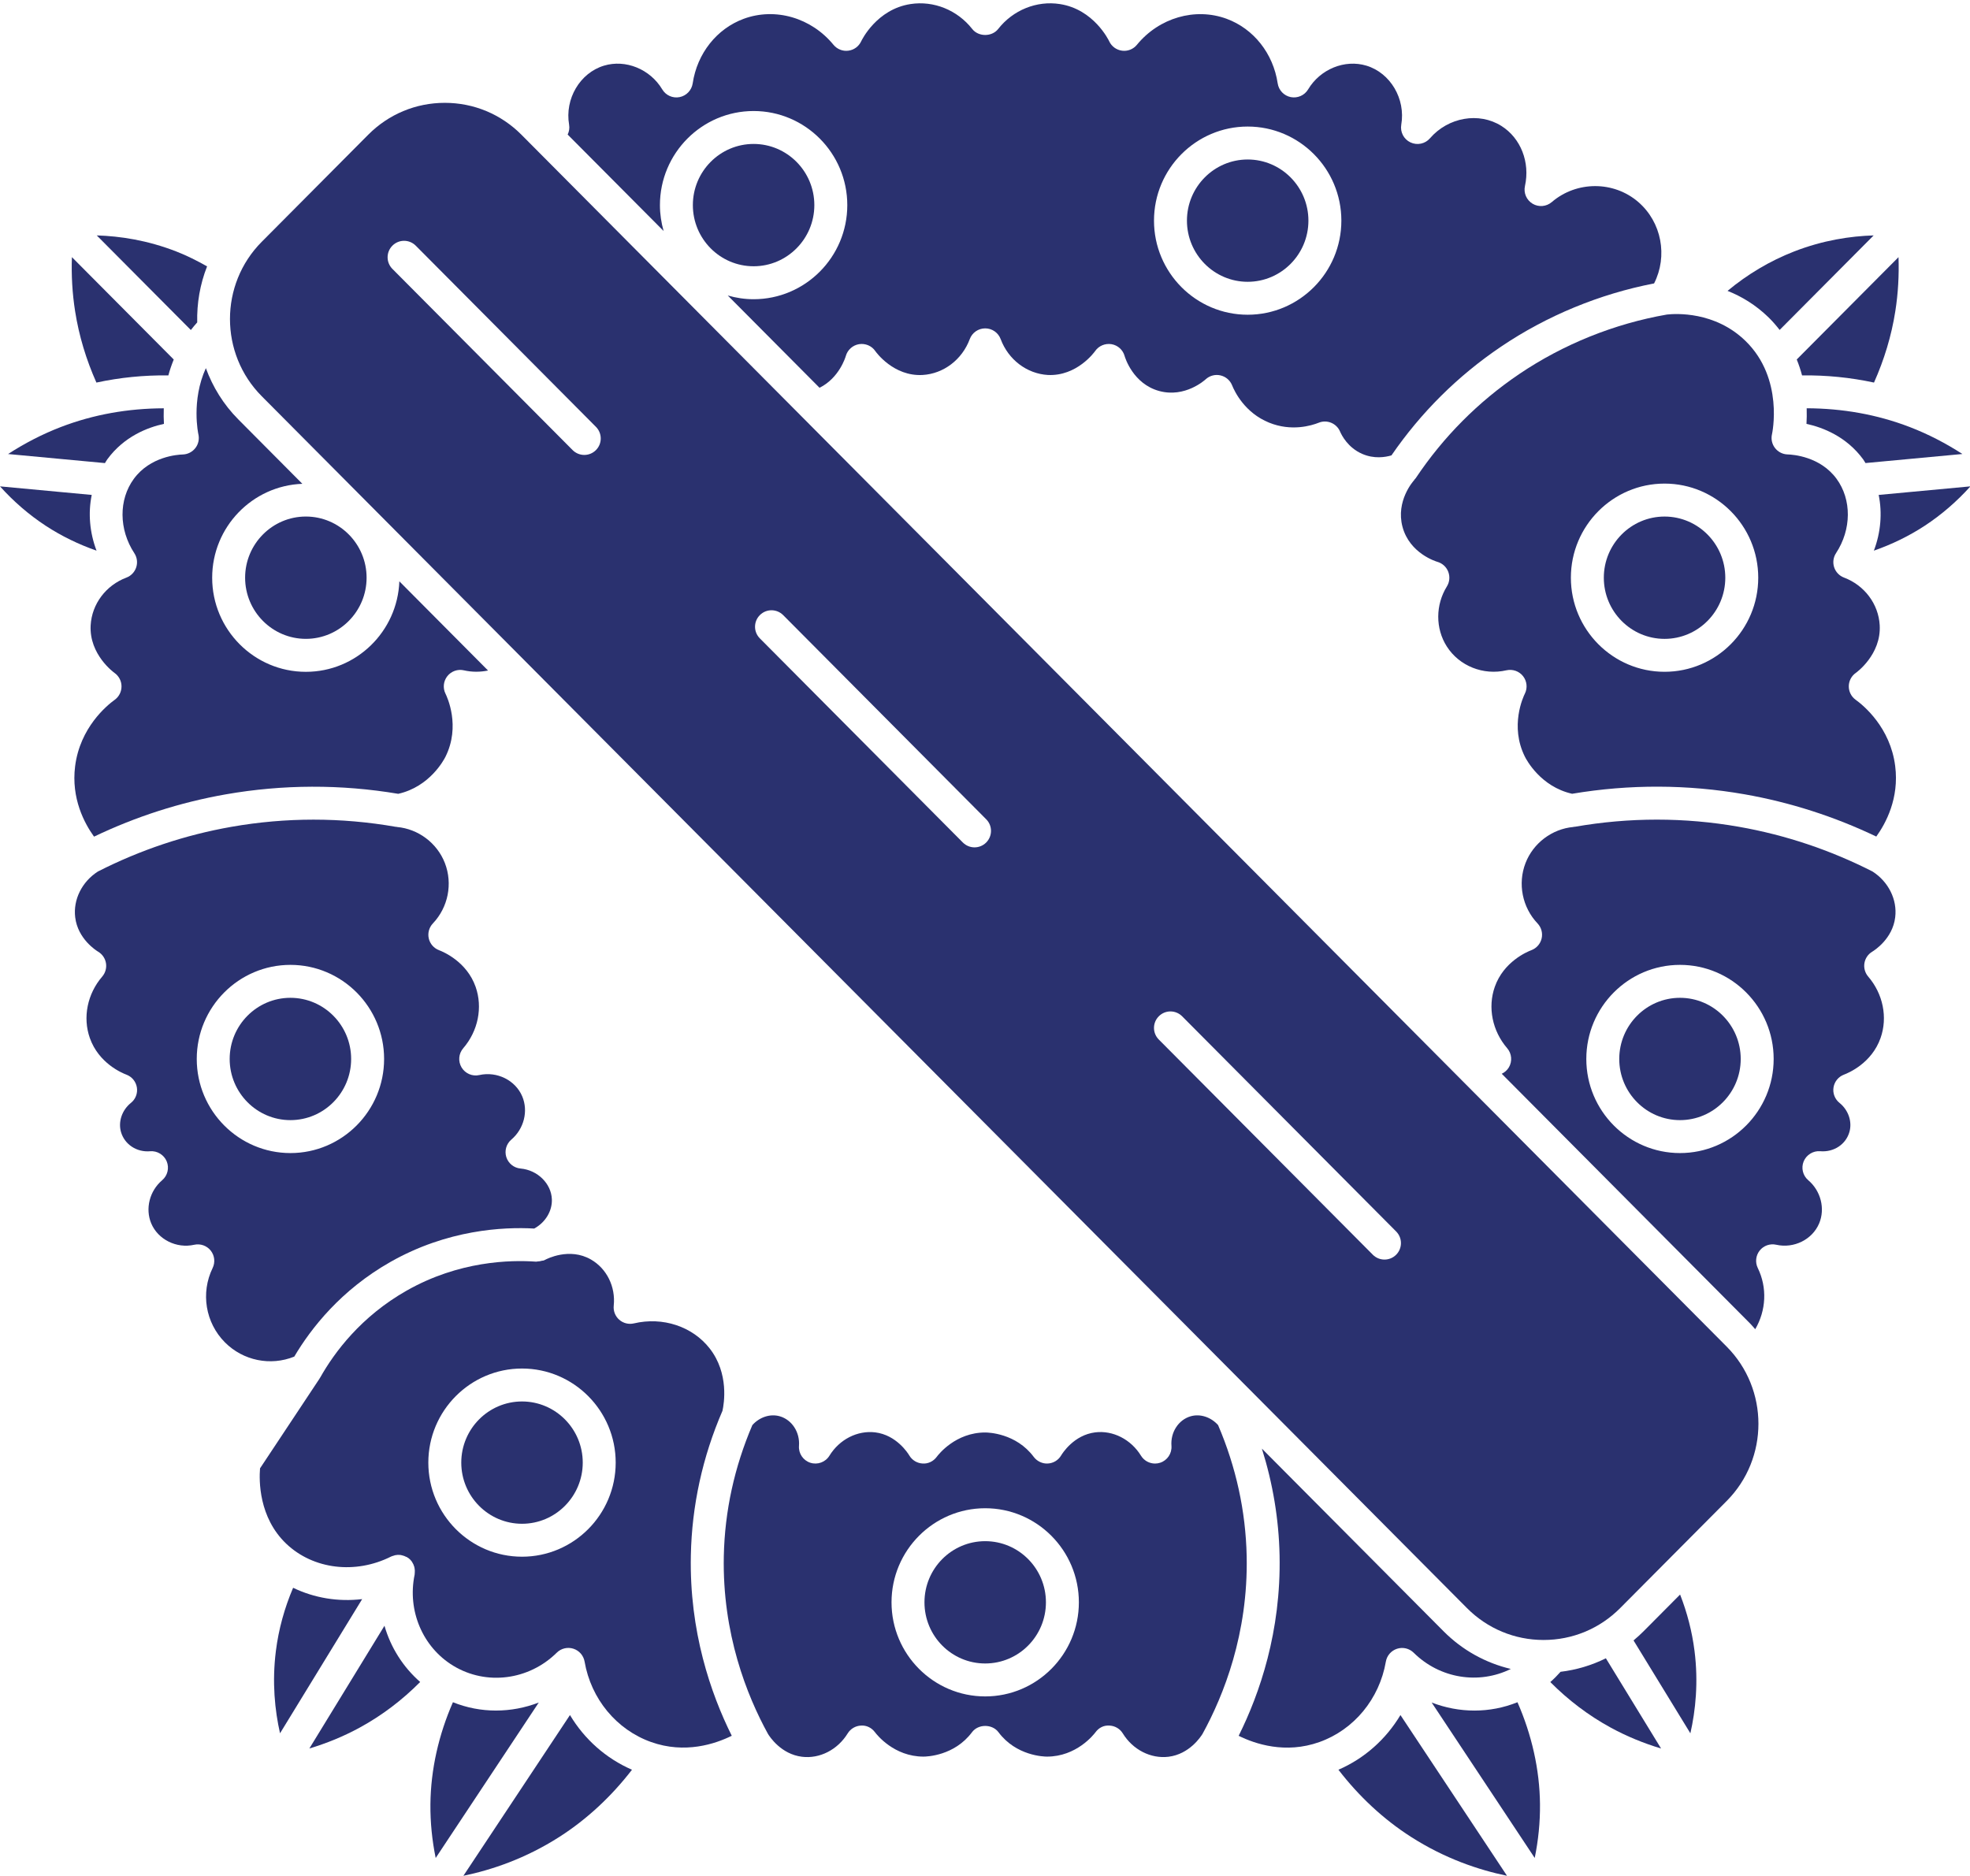 <?xml version="1.0" encoding="UTF-8" standalone="no"?><svg xmlns="http://www.w3.org/2000/svg" xmlns:xlink="http://www.w3.org/1999/xlink" fill="#2a316f" height="113.9" preserveAspectRatio="xMidYMid meet" version="1" viewBox="0.0 -0.2 119.6 113.9" width="119.6" zoomAndPan="magnify"><g id="change1_1"><path d="M18.569,38.59c2.033,0,3.687-1.666,3.687-3.713c0-2.048-1.653-3.714-3.687-3.714s-3.688,1.666-3.688,3.714 C14.882,36.924,16.536,38.59,18.569,38.59z" fill="inherit"/><path d="M13.709,48.031c3.466-0.606,6.987-0.618,10.469-0.032c1.914-0.431,2.774-2.064,2.869-2.254c0.925-1.86,0.098-3.628,0-3.824 c-0.172-0.346-0.129-0.761,0.11-1.064c0.238-0.303,0.633-0.444,1.009-0.355c0.486,0.112,0.985,0.109,1.464,0.011l-5.385-5.416 c-0.115,3.049-2.613,5.495-5.676,5.495c-3.136,0-5.688-2.563-5.688-5.713c0-3.078,2.438-5.59,5.475-5.703l-3.886-3.908 c-0.906-0.911-1.557-1.979-1.972-3.115c-0.899,1.972-0.46,3.992-0.454,4.017c0.067,0.292,0,0.6-0.184,0.836 c-0.184,0.237-0.464,0.38-0.764,0.389c-0.321,0.009-1.976,0.122-2.97,1.478c-0.927,1.262-0.915,3.076,0.029,4.515 c0.167,0.254,0.209,0.569,0.115,0.858c-0.095,0.289-0.314,0.52-0.599,0.626c-1.243,0.469-2.094,1.604-2.167,2.892 c-0.101,1.787,1.428,2.879,1.443,2.89c0.266,0.186,0.428,0.491,0.43,0.814c0.003,0.323-0.148,0.631-0.41,0.82 c-0.489,0.354-2.107,1.688-2.406,4.03c-0.251,1.963,0.572,3.484,1.148,4.281C8.253,49.38,10.939,48.518,13.709,48.031z" fill="inherit"/><path d="M21.318,64.098c0-2.047-1.653-3.713-3.687-3.713s-3.687,1.666-3.687,3.713c0,2.048,1.653,3.714,3.687,3.714 S21.318,66.146,21.318,64.098z" fill="inherit"/><path d="M17.865,82.171c1.027-1.736,2.842-4.047,5.834-5.746c3.463-1.966,6.855-2.137,8.734-2.03 c0.674-0.368,1.098-1.059,1.071-1.775c-0.035-0.957-0.87-1.778-1.9-1.869c-0.401-0.035-0.742-0.309-0.865-0.692 c-0.122-0.384-0.002-0.804,0.305-1.065c0.766-0.651,1.038-1.729,0.663-2.621c-0.412-0.982-1.53-1.538-2.607-1.298 c-0.417,0.097-0.854-0.09-1.077-0.461c-0.222-0.37-0.182-0.841,0.1-1.167c0.904-1.05,1.192-2.479,0.752-3.729 c-0.536-1.521-1.945-2.12-2.223-2.225c-0.313-0.119-0.547-0.387-0.621-0.713c-0.075-0.327,0.02-0.669,0.25-0.912 c0.927-0.975,1.213-2.412,0.729-3.663c-0.47-1.214-1.61-2.074-2.907-2.192c-0.013-0.001-0.024-0.009-0.037-0.011 c-0.015-0.002-0.03,0.003-0.044,0c-3.313-0.58-6.666-0.58-9.967,0c-2.822,0.495-5.55,1.41-8.111,2.714 c-0.968,0.62-1.51,1.706-1.379,2.78c0.158,1.313,1.271,2.015,1.396,2.091c0.253,0.151,0.426,0.407,0.473,0.698 s-0.037,0.588-0.229,0.812c-0.904,1.051-1.192,2.479-0.752,3.728c0.539,1.53,1.943,2.121,2.219,2.225 c0.337,0.125,0.581,0.423,0.638,0.778c0.057,0.354-0.081,0.714-0.362,0.938c-0.541,0.434-0.783,1.145-0.602,1.77 c0.214,0.738,0.938,1.238,1.773,1.166c0.426-0.035,0.837,0.216,1.002,0.615c0.165,0.401,0.054,0.862-0.276,1.144 c-0.766,0.651-1.038,1.729-0.664,2.622c0.413,0.982,1.541,1.539,2.608,1.297c0.374-0.084,0.765,0.054,1.004,0.354 c0.238,0.302,0.283,0.713,0.115,1.059c-0.735,1.511-0.436,3.324,0.747,4.513C14.764,82.419,16.422,82.754,17.865,82.171z M11.945,64.098c0-3.15,2.551-5.713,5.687-5.713s5.687,2.563,5.687,5.713s-2.551,5.714-5.687,5.714S11.945,67.249,11.945,64.098z" fill="inherit"/><path d="M18.781,105.965c1.056-0.317,2.081-0.736,3.058-1.269c1.358-0.74,2.583-1.675,3.67-2.769 c-1.041-0.911-1.791-2.098-2.167-3.415L18.781,105.965z" fill="inherit"/><path d="M34.603,103.935l-6.47,9.759c1.723-0.356,3.769-1.044,5.831-2.364c1.681-1.075,3.174-2.477,4.404-4.075 C36.788,106.57,35.48,105.402,34.603,103.935z" fill="inherit"/><path d="M17.795,96.207c-0.523,1.228-0.879,2.512-1.046,3.836c-0.239,1.902-0.064,3.606,0.252,4.999l4.986-8.147 C20.534,97.069,19.078,96.828,17.795,96.207z" fill="inherit"/><path d="M5.569,29.851L0,29.331c0.819,0.912,1.754,1.723,2.77,2.389c0.965,0.632,2.004,1.135,3.091,1.515 C5.443,32.132,5.342,30.956,5.569,29.851z" fill="inherit"/><path d="M6.516,27.687c1.015-1.384,2.44-1.934,3.437-2.151c-0.018-0.273-0.021-0.599-0.01-0.945 c-2.154,0.007-4.259,0.37-6.258,1.14c-1.122,0.432-2.187,0.985-3.195,1.637l5.882,0.55C6.421,27.841,6.462,27.76,6.516,27.687z" fill="inherit"/><path d="M75.747,16.91c2.033,0,3.688-1.666,3.688-3.713s-1.654-3.713-3.688-3.713s-3.687,1.666-3.687,3.713 S73.714,16.91,75.747,16.91z" fill="inherit"/><path d="M31.692,84.894c-2.033,0-3.688,1.666-3.688,3.713s1.654,3.713,3.688,3.713s3.687-1.666,3.687-3.713 S33.725,84.894,31.692,84.894z" fill="inherit"/><path d="M40.289,13.826c-0.143-0.5-0.224-1.026-0.224-1.571c0-3.15,2.551-5.714,5.687-5.714s5.688,2.563,5.688,5.714 s-2.552,5.713-5.688,5.713c-0.545,0-1.07-0.082-1.569-0.226l5.572,5.603c1.198-0.595,1.578-1.868,1.595-1.93 c0.105-0.373,0.42-0.655,0.803-0.718c0.382-0.06,0.769,0.099,0.987,0.42c0.042,0.062,1.11,1.547,2.867,1.451 c1.276-0.073,2.402-0.929,2.868-2.179c0.146-0.392,0.52-0.651,0.938-0.651s0.791,0.26,0.938,0.651 c0.466,1.25,1.592,2.105,2.869,2.179c1.764,0.081,2.823-1.39,2.867-1.453c0.222-0.319,0.608-0.48,0.994-0.417 c0.383,0.065,0.694,0.346,0.796,0.721c0.019,0.065,0.498,1.69,2.107,2.124c1.562,0.421,2.758-0.664,2.809-0.709 c0.242-0.224,0.579-0.316,0.899-0.242c0.32,0.072,0.587,0.297,0.709,0.602c0.153,0.382,0.77,1.674,2.257,2.272 c1.349,0.543,2.552,0.18,3.007-0.001c0.5-0.202,1.075,0.036,1.29,0.536c0.096,0.224,0.475,0.982,1.35,1.36 c0.721,0.311,1.393,0.202,1.771,0.089c1.793-2.609,4.027-4.828,6.647-6.598c2.782-1.881,5.988-3.204,9.298-3.843 c0.839-1.655,0.462-3.716-0.957-4.941c-1.491-1.292-3.75-1.29-5.255,0.002c-0.326,0.279-0.795,0.321-1.165,0.099 c-0.369-0.221-0.556-0.653-0.463-1.074c0.32-1.443-0.255-2.91-1.431-3.649c-1.359-0.855-3.226-0.532-4.336,0.751 c-0.295,0.341-0.779,0.44-1.185,0.248s-0.633-0.631-0.557-1.073c0.271-1.569-0.659-3.145-2.117-3.586 c-1.312-0.396-2.801,0.209-3.538,1.441c-0.217,0.363-0.637,0.549-1.053,0.469c-0.414-0.082-0.732-0.416-0.795-0.834 c-0.271-1.816-1.46-3.319-3.104-3.923c-1.907-0.698-4.096-0.063-5.443,1.581c-0.218,0.266-0.555,0.402-0.896,0.358 c-0.341-0.042-0.636-0.255-0.782-0.565c-0.037-0.079-0.942-1.95-2.998-2.267c-1.407-0.219-2.846,0.363-3.747,1.514 c-0.379,0.484-1.195,0.484-1.574,0c-0.901-1.149-2.337-1.732-3.747-1.514c-2.056,0.316-2.961,2.188-2.998,2.267 c-0.146,0.311-0.441,0.523-0.782,0.565c-0.336,0.044-0.678-0.093-0.896-0.358c-1.348-1.645-3.532-2.281-5.444-1.581 c-1.644,0.604-2.833,2.106-3.104,3.923c-0.063,0.418-0.381,0.752-0.795,0.834c-0.417,0.083-0.836-0.105-1.053-0.469 c-0.736-1.231-2.224-1.838-3.538-1.441c-1.458,0.441-2.388,2.017-2.117,3.586c0.036,0.209,0,0.416-0.087,0.598L40.289,13.826z M75.747,7.484c3.136,0,5.688,2.563,5.688,5.713s-2.552,5.713-5.688,5.713s-5.687-2.563-5.687-5.713S72.611,7.484,75.747,7.484z" fill="inherit"/><path d="M109.404,22.593c1.481-0.018,2.94,0.128,4.368,0.436c0.617-1.384,1.06-2.835,1.294-4.332 c0.171-1.089,0.232-2.187,0.194-3.283l-6.178,6.212C109.213,21.952,109.32,22.275,109.404,22.593z" fill="inherit"/><path d="M109.673,25.536c0.997,0.218,2.422,0.768,3.438,2.151c0.054,0.073,0.095,0.154,0.145,0.229l5.882-0.55 c-1.008-0.652-2.073-1.205-3.195-1.637c-1.999-0.77-4.104-1.132-6.258-1.14C109.693,24.936,109.691,25.262,109.673,25.536z" fill="inherit"/><path d="M108.043,19.833l5.708-5.739c-1.407,0.042-3.073,0.291-4.833,0.976c-1.456,0.567-2.826,1.383-4.038,2.391 c0.836,0.331,1.704,0.841,2.499,1.619C107.628,19.324,107.843,19.577,108.043,19.833z" fill="inherit"/><path d="M5.853,23.029c1.428-0.308,2.887-0.454,4.369-0.436c0.083-0.317,0.195-0.639,0.326-0.964l-6.182-6.216 c-0.039,1.096,0.023,2.194,0.194,3.283C4.794,20.195,5.236,21.645,5.853,23.029z" fill="inherit"/><path d="M11.973,19.375c-0.027-1.154,0.169-2.313,0.599-3.401c-0.602-0.34-1.221-0.653-1.866-0.904 c-1.761-0.686-3.424-0.934-4.832-0.976l5.713,5.744C11.709,19.682,11.834,19.527,11.973,19.375z" fill="inherit"/><path d="M49.439,12.254c0-2.048-1.654-3.714-3.688-3.714s-3.687,1.666-3.687,3.714c0,2.047,1.653,3.713,3.687,3.713 S49.439,14.301,49.439,12.254z" fill="inherit"/><path d="M27.498,103.156c-0.862,1.965-1.348,4.082-1.367,6.197c-0.01,1.097,0.101,2.187,0.32,3.26l6.258-9.439 C31.038,103.82,29.178,103.834,27.498,103.156z" fill="inherit"/><path d="M102,96.617l-2.218,2.231c-0.195,0.196-0.399,0.38-0.609,0.555l3.451,5.64c0.316-1.393,0.492-3.097,0.252-5 C102.728,98.867,102.43,97.72,102,96.617z" fill="inherit"/><path d="M86.917,103.174l6.257,9.438c0.219-1.073,0.33-2.162,0.32-3.26c-0.019-2.114-0.505-4.231-1.367-6.196 C90.446,103.836,88.587,103.821,86.917,103.174z" fill="inherit"/><path d="M101.993,60.385c-2.033,0-3.687,1.666-3.687,3.713c0,2.048,1.653,3.714,3.687,3.714s3.687-1.666,3.687-3.714 C105.68,62.051,104.026,60.385,101.993,60.385z" fill="inherit"/><path d="M94.743,101.308c-0.196,0.221-0.403,0.43-0.623,0.623c1.086,1.092,2.31,2.026,3.666,2.765 c0.978,0.533,2.003,0.953,3.059,1.269l-3.351-5.477C96.633,100.914,95.708,101.193,94.743,101.308z" fill="inherit"/><path d="M31.658,7.982c-1.243-1.25-2.896-1.938-4.653-1.938c-1.758,0-3.409,0.688-4.652,1.938l-6.464,6.501 c-2.569,2.584-2.569,6.789,0,9.373l59.473,59.808c0.002,0.002,0.003,0.003,0.005,0.005l13.692,13.769 c1.243,1.25,2.896,1.938,4.653,1.938c1.758,0,3.409-0.688,4.652-1.938l6.464-6.501c2.57-2.584,2.57-6.789,0-9.373L31.658,7.982z M36.177,27.132c-0.195,0.194-0.45,0.291-0.705,0.291c-0.257,0-0.514-0.099-0.709-0.295L23.823,16.127 c-0.39-0.392-0.388-1.024,0.004-1.414c0.393-0.391,1.023-0.388,1.414,0.004l10.939,11.001C36.57,26.11,36.568,26.743,36.177,27.132 z M59.869,50.959c-0.195,0.194-0.45,0.291-0.705,0.291c-0.257,0-0.514-0.099-0.709-0.295L46.13,38.56 c-0.39-0.392-0.388-1.024,0.004-1.414c0.392-0.391,1.024-0.388,1.414,0.004l12.325,12.395 C60.263,49.936,60.261,50.569,59.869,50.959z M84.758,75.988c-0.195,0.194-0.45,0.291-0.705,0.291 c-0.257,0-0.514-0.099-0.709-0.295L70.351,62.918c-0.39-0.392-0.388-1.024,0.004-1.414c0.392-0.392,1.024-0.388,1.414,0.004 l12.992,13.065C85.151,74.965,85.149,75.598,84.758,75.988z" fill="inherit"/><path d="M113.681,52.715c-2.561-1.304-5.289-2.218-8.111-2.714c-3.301-0.58-6.652-0.58-9.967,0c-0.015,0.003-0.03-0.002-0.044,0 c-0.013,0.002-0.023,0.01-0.037,0.011c-1.297,0.118-2.438,0.979-2.907,2.192c-0.483,1.251-0.197,2.688,0.729,3.663 c0.23,0.243,0.325,0.585,0.25,0.912c-0.074,0.326-0.308,0.594-0.621,0.713c-0.277,0.104-1.687,0.704-2.223,2.226 c-0.44,1.249-0.152,2.678,0.752,3.728c0.281,0.326,0.321,0.797,0.1,1.167c-0.104,0.173-0.256,0.301-0.43,0.384l15.072,15.157 c0.113,0.113,0.212,0.235,0.317,0.353c0.661-1.134,0.739-2.518,0.155-3.716c-0.168-0.346-0.123-0.757,0.115-1.059 c0.239-0.301,0.63-0.438,1.004-0.354c1.076,0.243,2.196-0.315,2.608-1.298c0.374-0.892,0.102-1.97-0.664-2.621 c-0.33-0.281-0.441-0.742-0.276-1.144c0.165-0.399,0.58-0.651,1.002-0.615c0.844,0.071,1.561-0.428,1.773-1.165 c0.182-0.626-0.061-1.337-0.602-1.771c-0.281-0.225-0.419-0.584-0.362-0.938c0.057-0.355,0.301-0.653,0.638-0.778 c0.276-0.104,1.68-0.694,2.219-2.225c0.44-1.248,0.152-2.677-0.752-3.728c-0.192-0.224-0.276-0.521-0.229-0.812 s0.22-0.547,0.473-0.698c0.126-0.076,1.238-0.778,1.396-2.091C115.191,54.421,114.649,53.335,113.681,52.715z M101.993,69.812 c-3.136,0-5.687-2.563-5.687-5.714s2.551-5.713,5.687-5.713s5.687,2.563,5.687,5.713S105.129,69.812,101.993,69.812z" fill="inherit"/><path d="M112.655,42.286c-0.264-0.19-0.418-0.498-0.414-0.824c0.005-0.325,0.167-0.629,0.437-0.813 c0.013-0.009,1.541-1.101,1.44-2.888c-0.073-1.288-0.924-2.423-2.167-2.892c-0.284-0.106-0.504-0.337-0.599-0.626 c-0.094-0.289-0.052-0.604,0.115-0.858c0.944-1.438,0.956-3.253,0.03-4.515c-0.995-1.355-2.649-1.469-2.971-1.478 c-0.3-0.009-0.58-0.151-0.764-0.389c-0.184-0.236-0.251-0.544-0.184-0.836c0.008-0.033,0.742-3.37-1.6-5.658 c-1.862-1.821-4.266-1.669-4.781-1.61c-3.188,0.555-6.284,1.802-8.957,3.608c-2.495,1.687-4.611,3.814-6.29,6.326 c-0.019,0.029-0.046,0.049-0.068,0.076c-0.012,0.015-0.016,0.034-0.03,0.048c-0.046,0.051-1.126,1.255-0.705,2.833 c0.434,1.62,2.05,2.104,2.119,2.124c0.301,0.086,0.546,0.31,0.658,0.602c0.112,0.293,0.084,0.621-0.081,0.888 c-0.699,1.127-0.702,2.559-0.007,3.647c0.759,1.19,2.218,1.771,3.619,1.448c0.382-0.084,0.771,0.053,1.01,0.355 c0.239,0.304,0.282,0.719,0.11,1.064c-0.098,0.196-0.925,1.964,0,3.823c0.095,0.19,0.955,1.824,2.869,2.255 c3.48-0.586,7.002-0.574,10.469,0.032c2.77,0.487,5.456,1.35,7.997,2.566c0.576-0.797,1.399-2.318,1.148-4.281 C114.763,43.973,113.144,42.639,112.655,42.286z M101.056,40.59c-3.136,0-5.687-2.563-5.687-5.713s2.551-5.714,5.687-5.714 s5.688,2.563,5.688,5.714S104.191,40.59,101.056,40.59z" fill="inherit"/><path d="M101.056,31.164c-2.033,0-3.687,1.666-3.687,3.714c0,2.047,1.653,3.713,3.687,3.713s3.688-1.666,3.688-3.713 C104.743,32.83,103.089,31.164,101.056,31.164z" fill="inherit"/><path d="M114.056,29.851c0.226,1.105,0.126,2.281-0.292,3.384c1.087-0.38,2.126-0.883,3.092-1.515 c1.016-0.667,1.95-1.477,2.77-2.389L114.056,29.851z" fill="inherit"/><path d="M73.951,86.329c-0.433-0.485-1.086-0.705-1.672-0.533c-0.734,0.215-1.222,0.969-1.159,1.792 c0.035,0.46-0.249,0.885-0.688,1.027c-0.102,0.033-0.206,0.049-0.309,0.049c-0.34,0-0.666-0.174-0.852-0.476 c-0.611-0.993-1.704-1.55-2.776-1.418c-1.3,0.159-1.998,1.277-2.074,1.404c-0.17,0.287-0.473,0.471-0.807,0.488 c-0.319,0.021-0.654-0.133-0.854-0.401c-1.075-1.441-2.759-1.483-2.947-1.483c-1.796,0-2.833,1.329-2.945,1.481 c-0.2,0.269-0.519,0.427-0.854,0.403c-0.335-0.018-0.638-0.2-0.809-0.488c-0.076-0.127-0.774-1.245-2.074-1.404 c-1.081-0.127-2.165,0.426-2.776,1.418c-0.241,0.393-0.724,0.569-1.16,0.427c-0.439-0.143-0.724-0.567-0.688-1.027 c0.063-0.823-0.425-1.577-1.159-1.792c-0.586-0.172-1.238,0.048-1.672,0.533c-1.089,2.544-1.676,5.218-1.733,7.954 c-0.097,4.714,1.402,8.47,2.681,10.796c0.101,0.166,0.793,1.233,2.064,1.388c1.076,0.135,2.165-0.425,2.776-1.418 c0.174-0.282,0.476-0.46,0.807-0.475c0.341-0.025,0.648,0.136,0.847,0.401c0.113,0.151,1.158,1.483,2.948,1.483 c0.188,0,1.872-0.042,2.947-1.483c0.377-0.506,1.227-0.506,1.604,0c1.075,1.441,2.759,1.483,2.947,1.483 c1.79,0,2.835-1.332,2.948-1.483c0.197-0.266,0.492-0.427,0.847-0.401c0.331,0.015,0.633,0.192,0.807,0.475 c0.61,0.993,1.698,1.548,2.776,1.418c1.271-0.156,1.963-1.223,2.064-1.388c1.279-2.326,2.778-6.082,2.681-10.796 C75.628,91.547,75.04,88.873,73.951,86.329z M59.812,102.803c-3.136,0-5.687-2.563-5.687-5.713s2.551-5.713,5.687-5.713 s5.687,2.563,5.687,5.713S62.948,102.803,59.812,102.803z" fill="inherit"/><ellipse cx="59.812" cy="97.09" fill="inherit" rx="3.687" ry="3.713"/><path d="M84.136,100.691c0.063-0.367,0.325-0.668,0.68-0.782s0.742-0.022,1.009,0.241c1.594,1.576,3.96,1.943,5.898,0.985 c-1.532-0.364-2.941-1.139-4.083-2.287L76.61,87.757c0.663,2.105,1.028,4.276,1.074,6.485c0.095,4.616-1.208,8.391-2.484,10.953 c0.992,0.491,2.834,1.115,4.899,0.38C82.199,104.828,83.746,102.956,84.136,100.691z" fill="inherit"/><path d="M81.257,107.255c1.229,1.598,2.722,3,4.403,4.075c2.062,1.32,4.108,2.008,5.832,2.364l-6.47-9.759 C84.144,105.402,82.837,106.571,81.257,107.255z" fill="inherit"/><path d="M43.862,85.461c0.095-0.429,0.407-2.266-0.773-3.781c-1.045-1.342-2.854-1.94-4.605-1.526 c-0.316,0.073-0.648-0.009-0.89-0.223c-0.244-0.214-0.368-0.533-0.334-0.855c0.12-1.147-0.422-2.247-1.381-2.8 c-1.316-0.76-2.709-0.022-2.767,0.009c-0.003,0.002-0.006,0.001-0.01,0.003c-0.029,0.013-0.054,0.031-0.083,0.043 c-0.037,0.015-0.079,0.008-0.118,0.019c-0.089,0.025-0.175,0.043-0.265,0.043c-0.028,0-0.054,0.015-0.082,0.013 c-1.573-0.114-4.69-0.045-7.867,1.758c-2.764,1.569-4.379,3.735-5.247,5.277c-0.007,0.012-0.018,0.021-0.025,0.032 c-0.006,0.009-0.006,0.02-0.012,0.029l-3.616,5.453c-0.06,0.732-0.086,2.982,1.596,4.581c1.637,1.554,4.191,1.865,6.361,0.774 c0.049-0.025,0.103-0.036,0.155-0.052c0.029-0.009,0.056-0.022,0.086-0.029c0.109-0.023,0.219-0.028,0.329-0.015 c0.031,0.004,0.059,0.015,0.09,0.021c0.09,0.019,0.175,0.051,0.258,0.095c0.018,0.01,0.038,0.01,0.055,0.02 c0.012,0.007,0.018,0.019,0.029,0.027c0.019,0.012,0.04,0.019,0.058,0.032c0.078,0.06,0.144,0.13,0.2,0.207 c0.007,0.009,0.009,0.02,0.016,0.029c0.059,0.087,0.1,0.182,0.129,0.282c0.009,0.033,0.015,0.064,0.021,0.097 c0.016,0.086,0.019,0.174,0.011,0.263c-0.003,0.03-0.001,0.058-0.006,0.088c-0.002,0.011,0,0.021-0.002,0.032 c-0.455,2.187,0.489,4.412,2.351,5.538c1.997,1.208,4.579,0.881,6.278-0.798c0.266-0.263,0.655-0.354,1.009-0.241 c0.354,0.114,0.616,0.415,0.68,0.782c0.39,2.265,1.937,4.137,4.037,4.884c2.062,0.735,3.906,0.112,4.898-0.38 c-1.276-2.563-2.579-6.337-2.484-10.953C42.003,91.22,42.649,88.266,43.862,85.461z M31.692,94.32 c-3.136,0-5.688-2.563-5.688-5.713s2.552-5.713,5.688-5.713s5.687,2.563,5.687,5.713S34.828,94.32,31.692,94.32z" fill="inherit"/></g></svg>